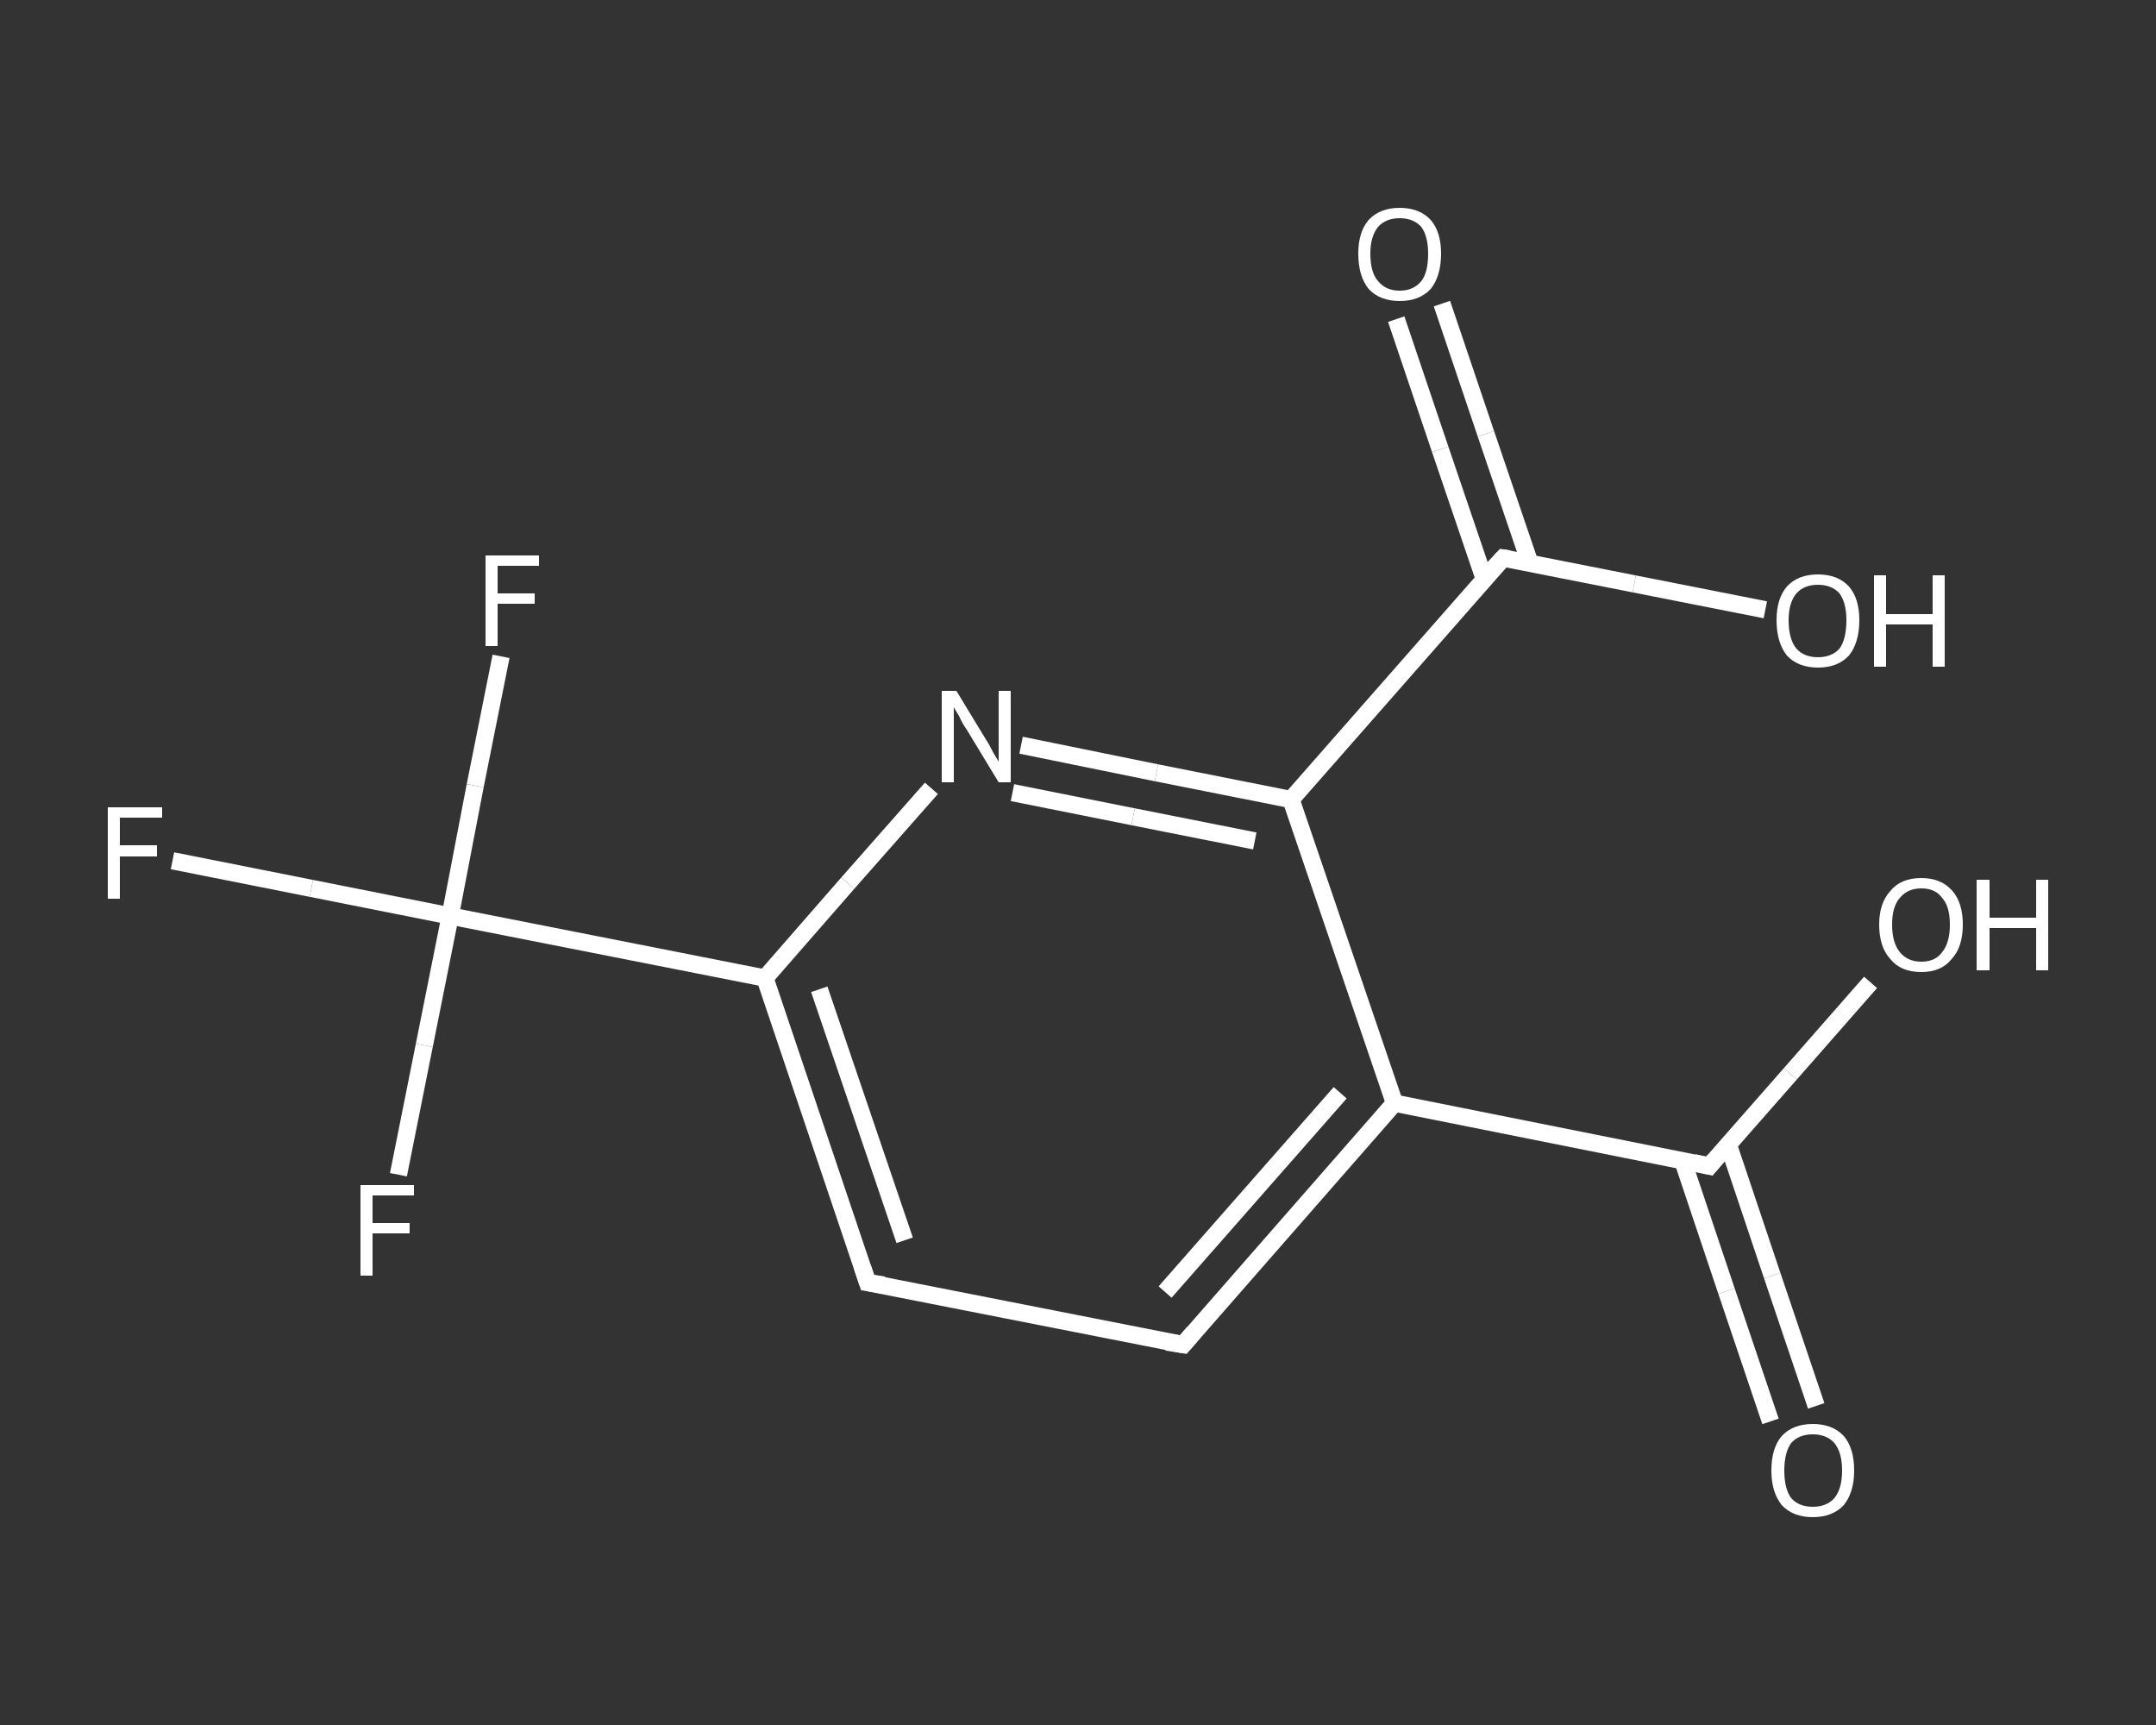 <?xml version='1.0' encoding='iso-8859-1'?>
<svg version='1.1' baseProfile='full'
              xmlns='http://www.w3.org/2000/svg'
                      xmlns:rdkit='http://www.rdkit.org/xml'
                      xmlns:xlink='http://www.w3.org/1999/xlink'
                  xml:space='preserve'
width='250px' height='200px' viewBox='0 0 250 200'>
<rect x="0" y="0" width="250" height="200" fill="#333333" stroke="none"/>
<!-- END OF HEADER -->
<rect style='opacity:1.0;fill:transparent;stroke:none' width='250.0' height='200.0' x='0.0' y='0.0'> </rect>
<path class='bond-0 atom-0 atom-1' d='M 205.3,164.8 L 200.2,149.7' style='fill:none;fill-rule:evenodd;stroke:#FFFFFF;stroke-width:2.0px;stroke-linecap:butt;stroke-linejoin:miter;stroke-opacity:1' />
<path class='bond-0 atom-0 atom-1' d='M 200.2,149.7 L 195.1,134.5' style='fill:none;fill-rule:evenodd;stroke:#FFFFFF;stroke-width:2.0px;stroke-linecap:butt;stroke-linejoin:miter;stroke-opacity:1' />
<path class='bond-0 atom-0 atom-1' d='M 210.6,163.0 L 205.5,147.9' style='fill:none;fill-rule:evenodd;stroke:#FFFFFF;stroke-width:2.0px;stroke-linecap:butt;stroke-linejoin:miter;stroke-opacity:1' />
<path class='bond-0 atom-0 atom-1' d='M 205.5,147.9 L 200.4,132.7' style='fill:none;fill-rule:evenodd;stroke:#FFFFFF;stroke-width:2.0px;stroke-linecap:butt;stroke-linejoin:miter;stroke-opacity:1' />
<path class='bond-1 atom-1 atom-2' d='M 198.2,135.2 L 207.6,124.5' style='fill:none;fill-rule:evenodd;stroke:#FFFFFF;stroke-width:2.0px;stroke-linecap:butt;stroke-linejoin:miter;stroke-opacity:1' />
<path class='bond-1 atom-1 atom-2' d='M 207.6,124.5 L 216.9,113.9' style='fill:none;fill-rule:evenodd;stroke:#FFFFFF;stroke-width:2.0px;stroke-linecap:butt;stroke-linejoin:miter;stroke-opacity:1' />
<path class='bond-2 atom-1 atom-3' d='M 198.2,135.2 L 161.7,127.9' style='fill:none;fill-rule:evenodd;stroke:#FFFFFF;stroke-width:2.0px;stroke-linecap:butt;stroke-linejoin:miter;stroke-opacity:1' />
<path class='bond-3 atom-3 atom-4' d='M 161.7,127.9 L 137.2,155.9' style='fill:none;fill-rule:evenodd;stroke:#FFFFFF;stroke-width:2.0px;stroke-linecap:butt;stroke-linejoin:miter;stroke-opacity:1' />
<path class='bond-3 atom-3 atom-4' d='M 155.4,126.7 L 135.1,149.8' style='fill:none;fill-rule:evenodd;stroke:#FFFFFF;stroke-width:2.0px;stroke-linecap:butt;stroke-linejoin:miter;stroke-opacity:1' />
<path class='bond-4 atom-4 atom-5' d='M 137.2,155.9 L 100.6,148.7' style='fill:none;fill-rule:evenodd;stroke:#FFFFFF;stroke-width:2.0px;stroke-linecap:butt;stroke-linejoin:miter;stroke-opacity:1' />
<path class='bond-5 atom-5 atom-6' d='M 100.6,148.7 L 88.7,113.4' style='fill:none;fill-rule:evenodd;stroke:#FFFFFF;stroke-width:2.0px;stroke-linecap:butt;stroke-linejoin:miter;stroke-opacity:1' />
<path class='bond-5 atom-5 atom-6' d='M 104.9,143.8 L 95.0,114.7' style='fill:none;fill-rule:evenodd;stroke:#FFFFFF;stroke-width:2.0px;stroke-linecap:butt;stroke-linejoin:miter;stroke-opacity:1' />
<path class='bond-6 atom-6 atom-7' d='M 88.7,113.4 L 52.2,106.2' style='fill:none;fill-rule:evenodd;stroke:#FFFFFF;stroke-width:2.0px;stroke-linecap:butt;stroke-linejoin:miter;stroke-opacity:1' />
<path class='bond-7 atom-7 atom-8' d='M 52.2,106.2 L 36.1,103.0' style='fill:none;fill-rule:evenodd;stroke:#FFFFFF;stroke-width:2.0px;stroke-linecap:butt;stroke-linejoin:miter;stroke-opacity:1' />
<path class='bond-7 atom-7 atom-8' d='M 36.1,103.0 L 20.0,99.8' style='fill:none;fill-rule:evenodd;stroke:#FFFFFF;stroke-width:2.0px;stroke-linecap:butt;stroke-linejoin:miter;stroke-opacity:1' />
<path class='bond-8 atom-7 atom-9' d='M 52.2,106.2 L 55.1,91.1' style='fill:none;fill-rule:evenodd;stroke:#FFFFFF;stroke-width:2.0px;stroke-linecap:butt;stroke-linejoin:miter;stroke-opacity:1' />
<path class='bond-8 atom-7 atom-9' d='M 55.1,91.1 L 58.1,76.1' style='fill:none;fill-rule:evenodd;stroke:#FFFFFF;stroke-width:2.0px;stroke-linecap:butt;stroke-linejoin:miter;stroke-opacity:1' />
<path class='bond-9 atom-7 atom-10' d='M 52.2,106.2 L 49.2,121.2' style='fill:none;fill-rule:evenodd;stroke:#FFFFFF;stroke-width:2.0px;stroke-linecap:butt;stroke-linejoin:miter;stroke-opacity:1' />
<path class='bond-9 atom-7 atom-10' d='M 49.2,121.2 L 46.2,136.2' style='fill:none;fill-rule:evenodd;stroke:#FFFFFF;stroke-width:2.0px;stroke-linecap:butt;stroke-linejoin:miter;stroke-opacity:1' />
<path class='bond-10 atom-6 atom-11' d='M 88.7,113.4 L 98.3,102.4' style='fill:none;fill-rule:evenodd;stroke:#FFFFFF;stroke-width:2.0px;stroke-linecap:butt;stroke-linejoin:miter;stroke-opacity:1' />
<path class='bond-10 atom-6 atom-11' d='M 98.3,102.4 L 108.0,91.4' style='fill:none;fill-rule:evenodd;stroke:#FFFFFF;stroke-width:2.0px;stroke-linecap:butt;stroke-linejoin:miter;stroke-opacity:1' />
<path class='bond-11 atom-11 atom-12' d='M 118.4,86.4 L 134.1,89.6' style='fill:none;fill-rule:evenodd;stroke:#FFFFFF;stroke-width:2.0px;stroke-linecap:butt;stroke-linejoin:miter;stroke-opacity:1' />
<path class='bond-11 atom-11 atom-12' d='M 134.1,89.6 L 149.7,92.7' style='fill:none;fill-rule:evenodd;stroke:#FFFFFF;stroke-width:2.0px;stroke-linecap:butt;stroke-linejoin:miter;stroke-opacity:1' />
<path class='bond-11 atom-11 atom-12' d='M 117.4,91.9 L 131.4,94.7' style='fill:none;fill-rule:evenodd;stroke:#FFFFFF;stroke-width:2.0px;stroke-linecap:butt;stroke-linejoin:miter;stroke-opacity:1' />
<path class='bond-11 atom-11 atom-12' d='M 131.4,94.7 L 145.5,97.5' style='fill:none;fill-rule:evenodd;stroke:#FFFFFF;stroke-width:2.0px;stroke-linecap:butt;stroke-linejoin:miter;stroke-opacity:1' />
<path class='bond-12 atom-12 atom-13' d='M 149.7,92.7 L 174.3,64.7' style='fill:none;fill-rule:evenodd;stroke:#FFFFFF;stroke-width:2.0px;stroke-linecap:butt;stroke-linejoin:miter;stroke-opacity:1' />
<path class='bond-13 atom-13 atom-14' d='M 177.4,65.3 L 172.3,50.3' style='fill:none;fill-rule:evenodd;stroke:#FFFFFF;stroke-width:2.0px;stroke-linecap:butt;stroke-linejoin:miter;stroke-opacity:1' />
<path class='bond-13 atom-13 atom-14' d='M 172.3,50.3 L 167.2,35.2' style='fill:none;fill-rule:evenodd;stroke:#FFFFFF;stroke-width:2.0px;stroke-linecap:butt;stroke-linejoin:miter;stroke-opacity:1' />
<path class='bond-13 atom-13 atom-14' d='M 172.1,67.1 L 167.0,52.1' style='fill:none;fill-rule:evenodd;stroke:#FFFFFF;stroke-width:2.0px;stroke-linecap:butt;stroke-linejoin:miter;stroke-opacity:1' />
<path class='bond-13 atom-13 atom-14' d='M 167.0,52.1 L 161.9,37.0' style='fill:none;fill-rule:evenodd;stroke:#FFFFFF;stroke-width:2.0px;stroke-linecap:butt;stroke-linejoin:miter;stroke-opacity:1' />
<path class='bond-14 atom-13 atom-15' d='M 174.3,64.7 L 189.5,67.7' style='fill:none;fill-rule:evenodd;stroke:#FFFFFF;stroke-width:2.0px;stroke-linecap:butt;stroke-linejoin:miter;stroke-opacity:1' />
<path class='bond-14 atom-13 atom-15' d='M 189.5,67.7 L 204.7,70.7' style='fill:none;fill-rule:evenodd;stroke:#FFFFFF;stroke-width:2.0px;stroke-linecap:butt;stroke-linejoin:miter;stroke-opacity:1' />
<path class='bond-15 atom-12 atom-3' d='M 149.7,92.7 L 161.7,127.9' style='fill:none;fill-rule:evenodd;stroke:#FFFFFF;stroke-width:2.0px;stroke-linecap:butt;stroke-linejoin:miter;stroke-opacity:1' />
<path d='M 198.7,134.6 L 198.2,135.2 L 196.4,134.8' style='fill:none;stroke:#FFFFFF;stroke-width:2.0px;stroke-linecap:butt;stroke-linejoin:miter;stroke-opacity:1;' />
<path d='M 138.4,154.5 L 137.2,155.9 L 135.3,155.6' style='fill:none;stroke:#FFFFFF;stroke-width:2.0px;stroke-linecap:butt;stroke-linejoin:miter;stroke-opacity:1;' />
<path d='M 102.5,149.0 L 100.6,148.7 L 100.0,146.9' style='fill:none;stroke:#FFFFFF;stroke-width:2.0px;stroke-linecap:butt;stroke-linejoin:miter;stroke-opacity:1;' />
<path d='M 173.0,66.1 L 174.3,64.7 L 175.0,64.8' style='fill:none;stroke:#FFFFFF;stroke-width:2.0px;stroke-linecap:butt;stroke-linejoin:miter;stroke-opacity:1;' />
<path class='atom-0' d='M 205.4 170.5
Q 205.4 167.9, 206.6 166.5
Q 207.9 165.1, 210.2 165.1
Q 212.5 165.1, 213.8 166.5
Q 215.0 167.9, 215.0 170.5
Q 215.0 173.0, 213.8 174.5
Q 212.5 175.9, 210.2 175.9
Q 207.9 175.9, 206.6 174.5
Q 205.4 173.0, 205.4 170.5
M 210.2 174.7
Q 211.8 174.7, 212.7 173.7
Q 213.6 172.6, 213.6 170.5
Q 213.6 168.4, 212.7 167.3
Q 211.8 166.3, 210.2 166.3
Q 208.6 166.3, 207.7 167.3
Q 206.9 168.4, 206.9 170.5
Q 206.9 172.6, 207.7 173.7
Q 208.6 174.7, 210.2 174.7
' fill='#FFFFFF'/>
<path class='atom-2' d='M 217.9 107.2
Q 217.9 104.7, 219.2 103.3
Q 220.4 101.8, 222.8 101.8
Q 225.1 101.8, 226.4 103.3
Q 227.6 104.7, 227.6 107.2
Q 227.6 109.8, 226.3 111.2
Q 225.1 112.7, 222.8 112.7
Q 220.4 112.7, 219.2 111.2
Q 217.9 109.8, 217.9 107.2
M 222.8 111.5
Q 224.4 111.5, 225.2 110.4
Q 226.1 109.3, 226.1 107.2
Q 226.1 105.1, 225.2 104.1
Q 224.4 103.0, 222.8 103.0
Q 221.2 103.0, 220.3 104.1
Q 219.4 105.1, 219.4 107.2
Q 219.4 109.3, 220.3 110.4
Q 221.2 111.5, 222.8 111.5
' fill='#FFFFFF'/>
<path class='atom-2' d='M 229.2 102.0
L 230.7 102.0
L 230.7 106.4
L 236.1 106.4
L 236.1 102.0
L 237.5 102.0
L 237.5 112.5
L 236.1 112.5
L 236.1 107.6
L 230.7 107.6
L 230.7 112.5
L 229.2 112.5
L 229.2 102.0
' fill='#FFFFFF'/>
<path class='atom-8' d='M 12.5 93.6
L 18.8 93.6
L 18.8 94.8
L 13.9 94.8
L 13.9 98.0
L 18.2 98.0
L 18.2 99.3
L 13.9 99.3
L 13.9 104.2
L 12.5 104.2
L 12.5 93.6
' fill='#FFFFFF'/>
<path class='atom-9' d='M 56.3 64.4
L 62.5 64.4
L 62.5 65.6
L 57.7 65.6
L 57.7 68.8
L 62.0 68.8
L 62.0 70.0
L 57.7 70.0
L 57.7 74.9
L 56.3 74.9
L 56.3 64.4
' fill='#FFFFFF'/>
<path class='atom-10' d='M 41.8 137.4
L 48.0 137.4
L 48.0 138.6
L 43.2 138.6
L 43.2 141.8
L 47.5 141.8
L 47.5 143.0
L 43.2 143.0
L 43.2 147.9
L 41.8 147.9
L 41.8 137.4
' fill='#FFFFFF'/>
<path class='atom-11' d='M 110.9 80.1
L 114.3 85.7
Q 114.7 86.3, 115.2 87.3
Q 115.8 88.3, 115.8 88.3
L 115.8 80.1
L 117.2 80.1
L 117.2 90.7
L 115.8 90.7
L 112.1 84.6
Q 111.6 83.9, 111.2 83.0
Q 110.7 82.2, 110.6 82.0
L 110.6 90.7
L 109.2 90.7
L 109.2 80.1
L 110.9 80.1
' fill='#FFFFFF'/>
<path class='atom-14' d='M 157.5 29.4
Q 157.5 26.9, 158.7 25.5
Q 160.0 24.1, 162.3 24.1
Q 164.6 24.1, 165.9 25.5
Q 167.1 26.9, 167.1 29.4
Q 167.1 32.0, 165.9 33.5
Q 164.6 34.9, 162.3 34.9
Q 160.0 34.9, 158.7 33.5
Q 157.5 32.0, 157.5 29.4
M 162.3 33.7
Q 163.9 33.7, 164.8 32.6
Q 165.6 31.6, 165.6 29.4
Q 165.6 27.4, 164.8 26.3
Q 163.9 25.3, 162.3 25.3
Q 160.7 25.3, 159.8 26.3
Q 158.9 27.4, 158.9 29.4
Q 158.9 31.6, 159.8 32.6
Q 160.7 33.7, 162.3 33.7
' fill='#FFFFFF'/>
<path class='atom-15' d='M 206.0 71.9
Q 206.0 69.4, 207.2 68.0
Q 208.5 66.6, 210.8 66.6
Q 213.1 66.6, 214.4 68.0
Q 215.6 69.4, 215.6 71.9
Q 215.6 74.5, 214.4 76.0
Q 213.1 77.4, 210.8 77.4
Q 208.5 77.4, 207.2 76.0
Q 206.0 74.5, 206.0 71.9
M 210.8 76.2
Q 212.4 76.2, 213.3 75.2
Q 214.1 74.1, 214.1 71.9
Q 214.1 69.9, 213.3 68.8
Q 212.4 67.8, 210.8 67.8
Q 209.2 67.8, 208.3 68.8
Q 207.4 69.9, 207.4 71.9
Q 207.4 74.1, 208.3 75.2
Q 209.2 76.2, 210.8 76.2
' fill='#FFFFFF'/>
<path class='atom-15' d='M 217.3 66.7
L 218.7 66.7
L 218.7 71.2
L 224.1 71.2
L 224.1 66.7
L 225.5 66.7
L 225.5 77.3
L 224.1 77.3
L 224.1 72.4
L 218.7 72.4
L 218.7 77.3
L 217.3 77.3
L 217.3 66.7
' fill='#FFFFFF'/>
</svg>
